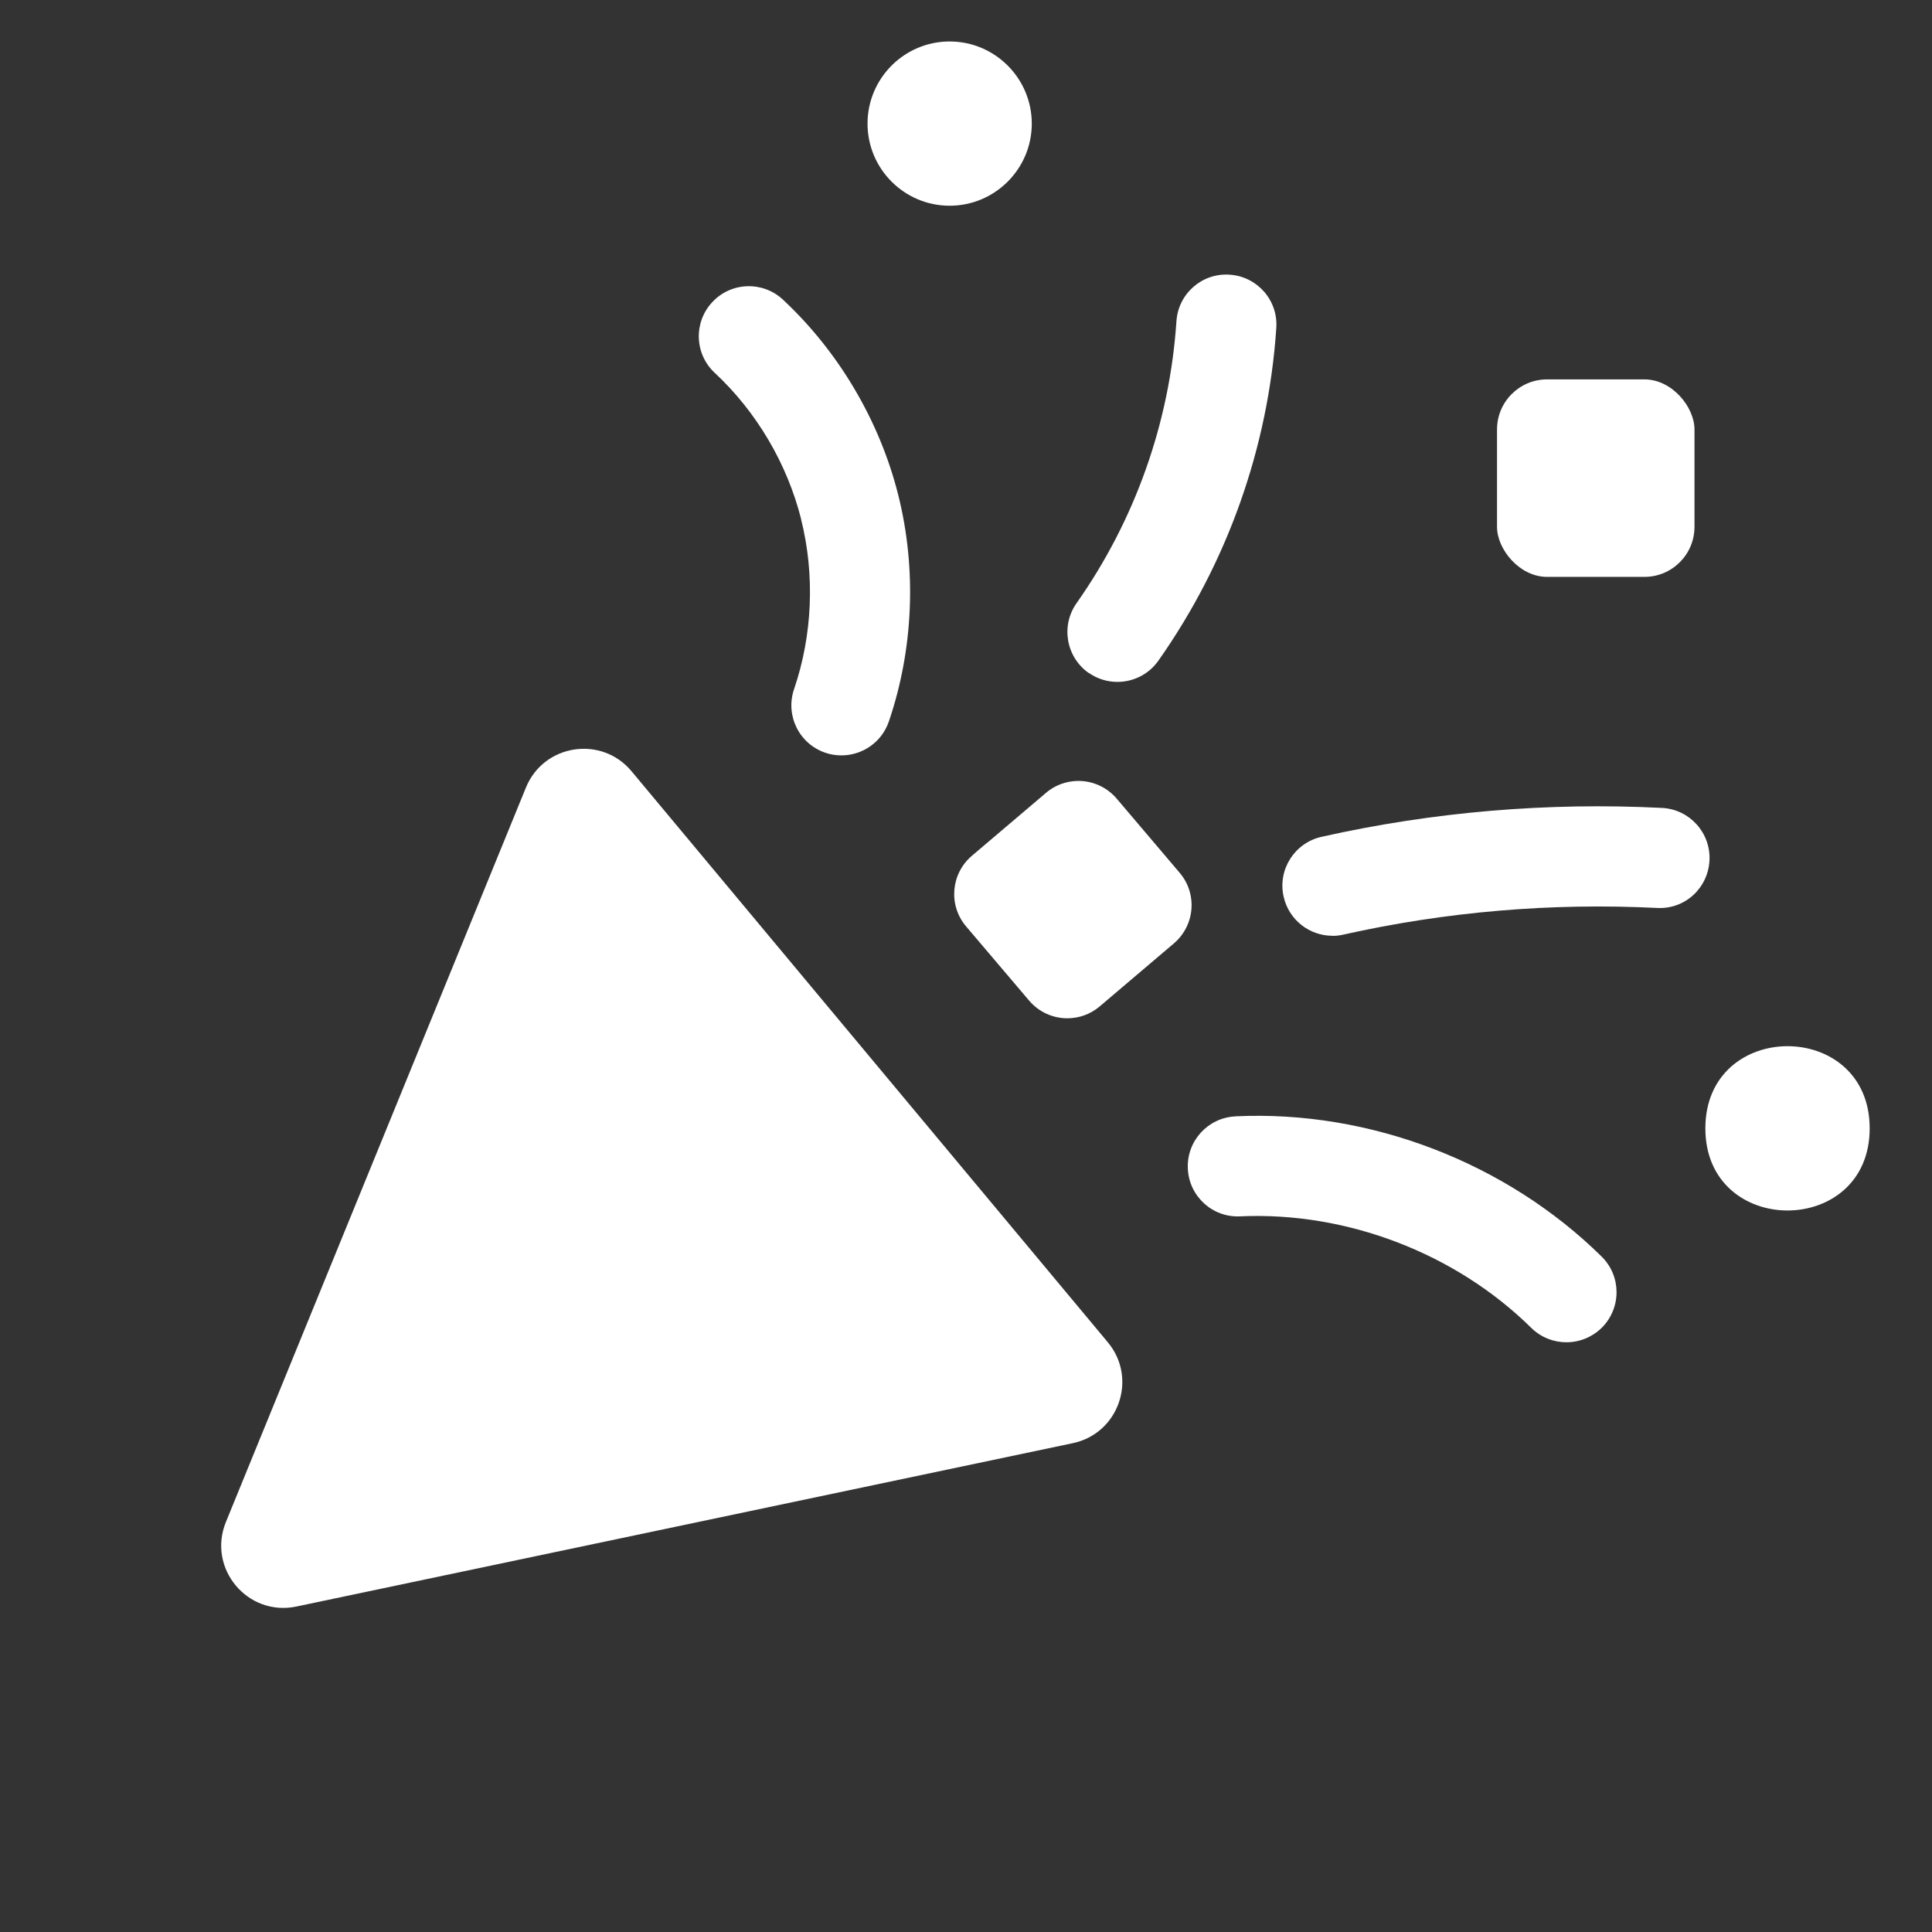 <?xml version="1.0" encoding="UTF-8"?>
<svg xmlns="http://www.w3.org/2000/svg" width="62" height="62" viewBox="0 0 62 62" fill="none">
  <rect x="0" y="0" width="62" height="62" fill="#333333" stroke="none"/>
  <g id="noun-party-6851294 1" clip-path="url(#clip0_4019_744)">
    <g id="Group 1000004543">
      <path id="Polygon 3" d="M9.513 51.555C7.943 51.886 6.643 50.327 7.25 48.842L16.878 25.273C17.448 23.878 19.3 23.591 20.266 24.749L35.551 43.075C36.517 44.233 35.902 46.003 34.427 46.313L9.513 51.555Z" fill="white"></path>
      <path id="Vector" d="M25.708 16.666C26.155 18.446 26.074 20.383 25.482 22.117C25.196 22.956 25.643 23.869 26.483 24.155C26.654 24.216 26.83 24.241 27.003 24.241C27.671 24.241 28.296 23.822 28.524 23.154C29.314 20.84 29.422 18.257 28.825 15.883C28.23 13.509 26.915 11.285 25.126 9.616C24.478 9.011 23.459 9.046 22.857 9.697C22.252 10.344 22.287 11.363 22.937 11.965C24.28 13.215 25.264 14.887 25.71 16.664L25.708 16.666Z" fill="white"></path>
      <path id="Vector_2" d="M39.648 35.826C38.762 35.866 38.076 36.619 38.119 37.505C38.159 38.391 38.91 39.079 39.798 39.034C43.212 38.878 46.705 40.213 49.14 42.613C49.453 42.921 49.86 43.075 50.269 43.075C50.683 43.075 51.097 42.914 51.414 42.598C52.036 41.965 52.031 40.949 51.399 40.326C48.339 37.307 43.955 35.62 39.653 35.824L39.648 35.826Z" fill="white"></path>
      <path id="Vector_3" d="M34.934 21.59C35.216 21.788 35.539 21.883 35.858 21.883C36.363 21.883 36.859 21.647 37.173 21.203C39.389 18.056 40.7 14.364 40.958 10.524C41.018 9.638 40.348 8.873 39.462 8.815C38.574 8.752 37.811 9.425 37.753 10.311C37.535 13.563 36.425 16.691 34.548 19.356C34.036 20.082 34.212 21.083 34.934 21.595L34.934 21.59Z" fill="white"></path>
      <path id="Vector_4" d="M42.759 30.033C42.875 30.033 42.995 30.02 43.113 29.992C46.406 29.255 49.789 28.968 53.172 29.137C54.071 29.189 54.814 28.499 54.859 27.613C54.904 26.727 54.221 25.972 53.336 25.927C49.661 25.741 45.985 26.052 42.407 26.855C41.542 27.051 40.997 27.909 41.193 28.775C41.361 29.523 42.023 30.03 42.759 30.03L42.759 30.033Z" fill="white"></path>
      <path id="Vector_5" d="M49.647 12.175H52.772C53.658 12.175 54.378 13.062 54.378 13.782V16.907C54.378 17.793 53.658 18.513 52.772 18.513H49.647C48.761 18.513 48.041 17.627 48.041 16.907V13.782C48.041 12.896 48.761 12.175 49.647 12.175Z" fill="white"></path>
      <path id="Vector_6" d="M34.738 25.066C34.316 25.033 33.892 25.166 33.569 25.442L31.187 27.465C30.512 28.04 30.429 29.054 31.003 29.729L33.026 32.111C33.345 32.485 33.797 32.678 34.251 32.678C34.618 32.678 34.989 32.553 35.29 32.297L37.672 30.274C37.996 29.998 38.199 29.604 38.234 29.179C38.269 28.755 38.134 28.334 37.858 28.01L35.835 25.628C35.559 25.304 35.165 25.101 34.74 25.066L34.738 25.066Z" fill="white"></path>
      <path id="Vector_7" d="M60 36.211C60 39.724 54.727 39.724 54.727 36.211C54.727 32.694 60 32.694 60 36.211Z" fill="white"></path>
      <path id="Vector_8" d="M30.475 6.602C31.928 6.602 33.111 5.42 33.111 3.967C33.111 2.513 31.928 1.331 30.475 1.331C29.022 1.331 27.84 2.513 27.84 3.967C27.84 5.42 29.022 6.602 30.475 6.602Z" fill="white"></path>
    </g>
  </g>
  <defs>
    <clipPath id="clip0_4019_744">
      <rect width="62" height="62" fill="white" transform="translate(0 0)"></rect>
    </clipPath>
  </defs>
</svg>
